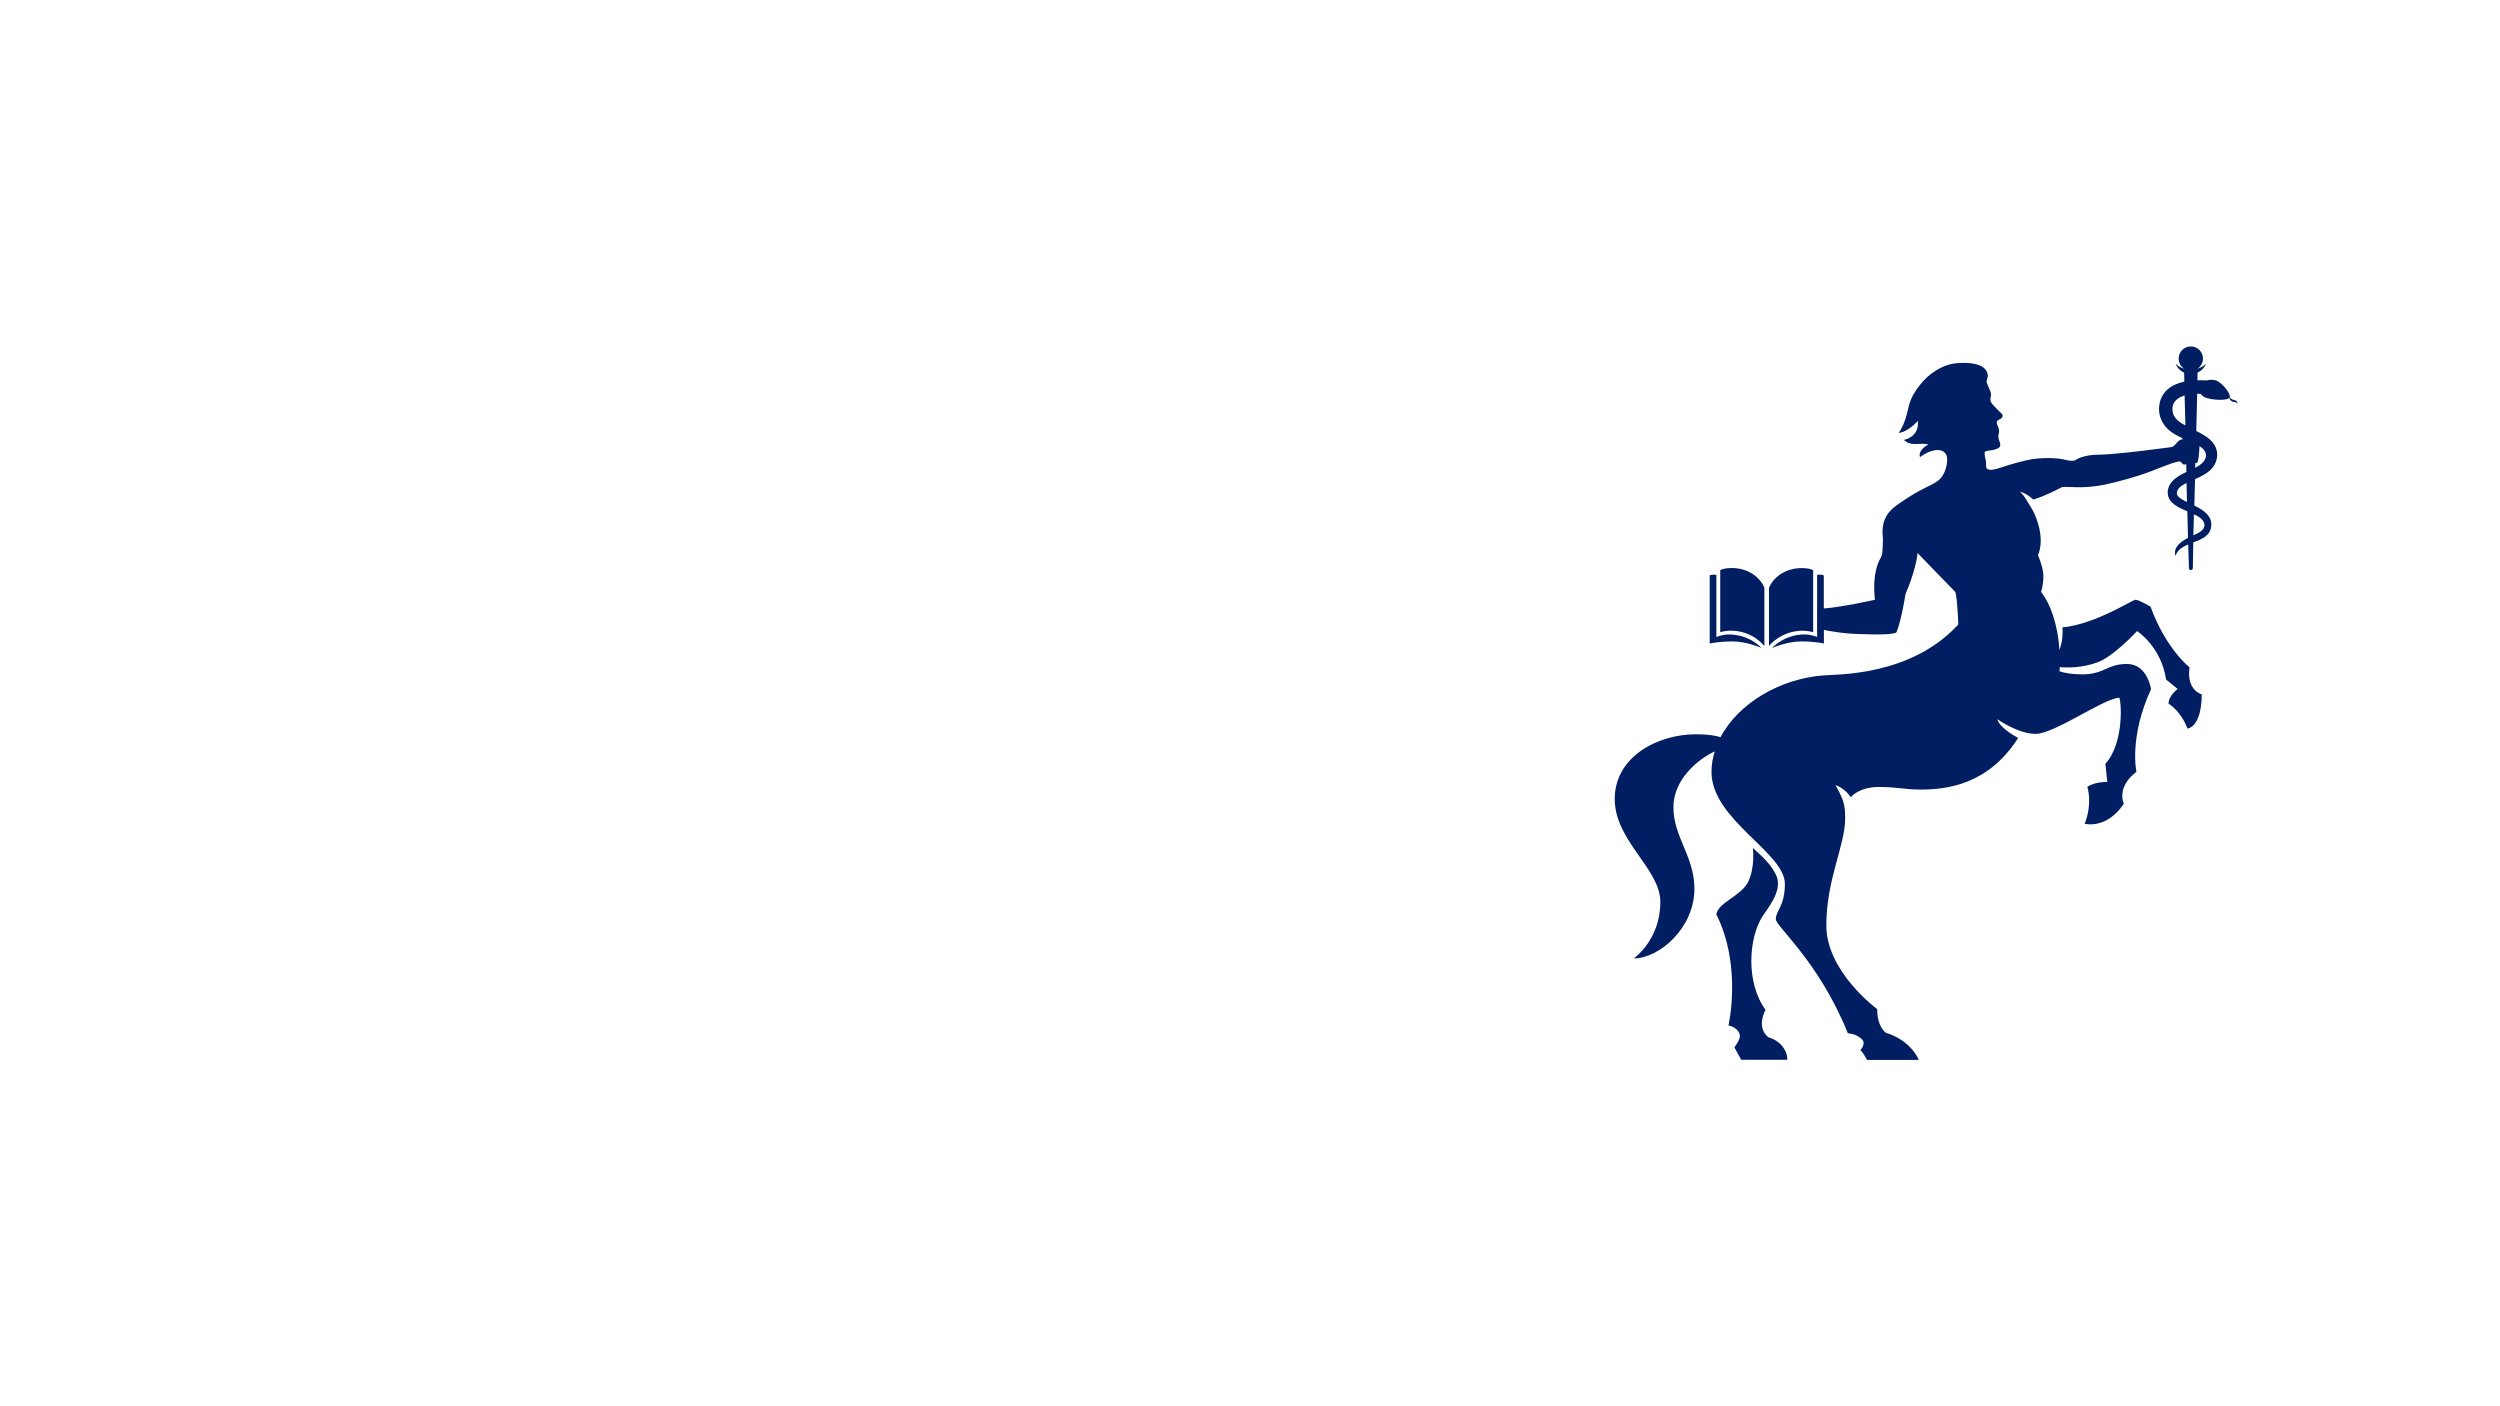 <?xml version="1.0" encoding="UTF-8"?><svg id="Layer_1" xmlns="http://www.w3.org/2000/svg" viewBox="0 0 1920 1080"><defs><style>.cls-1{fill:#001e61;stroke-width:0px;}</style></defs><path class="cls-1" d="M1355.05,496.2v-44.9c-4.31-9.69-14.3-15.06-24.99-15.06-6.68,0-8.92,1.65-8.92,1.65v47.62s3.54-1.18,7.92-1.18c17.25,0,25.99,11.87,25.99,11.87Z"/><path class="cls-1" d="M1352.86,497.67s-9.04-10.4-25.17-10.4c-5.02,0-9.51,1.95-9.51,1.95v-47.62s-2.78-.83-5.14.35v52.28s6.32-1.6,17.43-1.6c11.11-.06,22.39,5.02,22.39,5.02Z"/><path class="cls-1" d="M1362.55,492.18c.59-.47,1.18-.95,1.89-1.42,4.25-3.01,10.75-6.2,19.44-6.38h.71c4.37,0,7.92,1.18,7.92,1.18v-47.62s-2.19-1.65-8.92-1.65c-10.75,0-20.68,5.38-24.99,15.06v44.9c-.06-.06,1.3-1.89,3.96-4.08Z"/><path class="cls-1" d="M1359.06,796.95c-.59-.18-1.12-.41-1.36-.65-9.16-7.92-1.77-20.74-1.77-20.74-15.36-21.03-12.94-55.3-2.36-71.78,4.55-7.03,16.3-20.62,10.22-32.26-3.43-6.56-6.97-10.81-17.55-20.26,0,0,1.77,15.48-3.78,26.29-5.91,10.99-22.57,15.3-24.34,24.63,19.97,39.94,9.33,85.36,9.33,85.36,5.61,1.06,9.39,5.43,8.74,8.98-.71,3.54-4.19,7.8-4.19,7.8,1.6,3.07,5.26,9.63,5.26,9.63h35.27c.35-1.83-.24-4.02-1.12-6.2-2.24-5.2-6.91-9.04-12.35-10.81Z"/><path class="cls-1" d="M1611.55,349.15c-5.2.06-13,1.06-17.96,4.37-.24.18-.47.24-.65.3-3.25.3-5.79-.41-8.33-1.06-2.54-.65-11.58-1.65-22.15-.35-6.5.77-19.2,4.37-25.4,6.56-12.17,4.25-11.7-.06-11.7-1.18s-.06-4.19-.53-5.49c-.77-2.13-.59-5.32-.59-5.32,0,0,1.6-.83,3.78-1,1.89-.12,5.73-.89,7.33-2.3,2.42-2.36-1.06-5.97-.59-8.86,0,0,.41-2.24.53-3.13.12-.83-.06-1.71-.3-2.54-.3-1.18-.71-2.01-1.12-3.07-.47-1.06-.59-2.24.24-3.01.59-.59,2.89-1.77,2.89-1.77,1.24-.83,1.36-2.54.35-3.54-1.83-1.77-3.66-3.49-5.38-5.38-1.54-1.65-3.54-3.49-3.31-5.91.24-2.01.89-3.72,0-5.73l-.3-.71-2.6-6.32c-.41-1.06,1-3.9.89-5.26-.65-10.87-19.08-10.34-26.29-9.22-9.45,1.48-19.32,7.98-25.76,16.3v.06c-1,1.12-2.36,3.13-3.25,4.37-3.01,4.25-4.9,9.04-5.97,14.24,0,0-1.89,10.81-7.15,18.25,6.97-.53,14.71-9.22,14.71-9.22,1.24,12.64-10.75,14.59-10.75,14.59,5.91,5.61,11.64,1.71,18.96,3.54h0c-3.19,1.48-8.09,5.38-6.56,9.75,0,0,6.68-5.49,13.59-5.49,3.96,0,6.62,2.24,7.09,5.44.18,1.24.18,2.24.12,3.31-.35,5.08-2.48,11.11-6.5,14.41-5.79,4.73-13,5.61-31.13,18.49-4.9,3.43-13.29,9.63-11.82,24.58.3,2.89.06,5.79-.06,8.68-.18,4.43-.53,6.08-1.18,7.27-1.12,2.13-7.03,10.63-4.79,32.85,0,0-11.64,2.48-16.13,3.31-3.9.71-16.13,2.89-23.1,3.37h0v-25.4c-2.36-1.18-5.14-.35-5.14-.35v47.62s-4.43-1.95-9.45-1.95c-1.71,0-3.37.12-4.96.35-5.49.71-9.92,2.66-13.23,4.61,0,0-.06,0-.06.06-4.55,2.66-6.91,5.43-6.91,5.43,0,0,11.28-5.08,22.39-5.08s17.43,1.6,17.43,1.6v-10.46h0c4.96,1,16.54,3.31,32.31,3.31,0,0,19.97.95,23.34-1.36,0,0,3.37-6.73,7.09-29.72,0,0,7.27-15.71,9.33-31.37,0,0,.3.53,1.06,1.36,0,0,6.2,6.44,12.82,13.23,6.56,6.79,13.53,13.94,15.01,15.42h0c1.77,6.26,2.24,25.05,2.24,25.05-.41.47-.89.89-1.3,1.36-36.33,38.04-90.92,36.8-102.32,37.69-33.14,2.54-65.22,21.27-78.93,47.44h0l-.06.12c0-.06.06-.06.06-.12-3.66-1.18-9.51-2.24-18.9-2.24-29.6,0-62.38,17.37-62.38,49.68s35.03,53.58,35.03,79.1c0,29.36-20.44,43.36-20.44,43.36,19.73,0,46.61-23.51,46.61-53.4,0-24.99-16.13-39.7-16.13-62.74,0-20.91,18.25-36.57,31.72-42.83v.06h0c-1.6,5.14-2.48,10.46-2.48,15.66,0,36.8,56.36,61.85,56.36,86.01,0,17.01-6.97,20.85-6.97,26.94s32.67,31.72,55.35,87.79c0,0,6.2.18,10.75,4.55,3.66,3.49-1.18,8.39-1.18,8.39,2.48,2.13,5.14,7.56,5.14,7.56h39.76s-5.55-14.89-25.28-20.85c0,0-6.91-4.73-6.62-18.14,0,0-39.11-28.65-39.11-64.27s14.47-61.26,14.47-82.41c0-10.34-1.18-14.18-7.44-25.4,0,0,7.15,2.13,11.76,9.33,0,0,5.85-7.92,21.62-7.92,13.35,0,20.62,2.01,31.78,2.01,20.44,0,52.34-3.78,75.14-39.7,0,0-14.06-7.03-16.01-14.36,0,0,15.89,11.28,29.42,11.28,14.36,0,51.04-26.53,64.04-27.82,1.6-.12,4.61,34.21-10.46,50.81l1.48,13.94s-9.04-.41-15.36,3.72c0,0,4.25,12.35-2.01,28.36,0,0,16.72,4.61,30.07-15.36,0,0-6.2-12.47,9.69-24.52,0,0-5.97-26.23,11.22-63.51,0,0-2.89-19.32-18.43-19.32s-17.55,7.98-34.32,7.98c-8.03,0-13.71-1.06-17.55-2.3.06-1.12.12-2.19.18-3.25,6.97.59,17.66.41,28.95-3.66,12.47-4.49,30.42-24.04,30.42-24.04,0,0,18.55,11.93,22.27,37.22l8.92,7.27s-6.91,4.79-7.03,11.28c0,0,9.27,5.2,14.53,19.08,0,0,10.75-.41,10.99-26.23,0,0-11.93-2.89-9.39-20.79,0,0-18.02-13.88-29.95-46.55,0,0-8.86-5.32-11.52-5.32-2.48,0-30.9,18.85-56.12,21.21.65,8.45-1.54,15.54-2.3,17.31-1.3-19.61-6.97-35.56-14.12-44.48,1.48-4.73,2.24-11.05,1.36-16.3-.89-5.32-3.78-12.11-3.78-12.11,0,0,6.14-10.81-2.36-30.96-.89-2.07-1.95-4.02-3.13-5.91-.47-.77-1-1.54-1.48-2.36-1.95-3.31-3.96-6.79-6.79-9.45,0,0,4.73,1,10.22,6.14,9.75-3.13,17.66-7.38,21.86-9.51.18-.12.35-.18.59-.18,2.6-.12,4.84-.06,7.21.06,4.73.18,10.1.41,19.26-.83,6.97-.95,19.85-4.14,32.31-8.09s24.22-9.87,30.72-10.75c.65-.12,1.36.24,1.71.77.47.65,1.48,1.65,1.95,1.6l1.83-.18.12,5.91c-4.02,1.89-7.92,3.9-10.93,7.21-4.37,4.79-4.84,11.76,0,16.36,2.78,2.66,6.2,4.25,9.69,5.73l1.95.89.53,20.38c-5.38,2.84-11.7,7.27-9.63,13.88,1.48-4.61,5.38-6.97,9.75-8.8l.47,13.88c0,1.06.06,2.19.06,3.25,0,1.36.06,2.48,1.54,2.48h.06c1.42,0,1.48-1.06,1.48-2.48l.3-18.73c6.56-2.48,13.06-4.96,13.82-12.52.71-6.97-4.84-11.4-10.34-14.41-.18-.12-.35-.18-.53-.3l-2.13-1.06.53-20.26c4.37-1.95,8.68-4.02,12.11-7.33,3.54-3.49,5.38-8.27,4.79-13.23-.59-5.2-4.02-9.16-8.21-12.05-1.77-1.24-3.66-2.3-5.61-3.31l-2.13-1.12.71-28.53h2.54c1.12,1.3,2.48,2.36,3.49,2.78,4.67,1.89,16.19,2.84,18.67.35.3,1.24,1.12,2.36,2.3,2.84.83.35,1.71.18,2.54.47.59.18.95.71,1.36,1.18.06-.71-.06-1.42-.59-1.95-.53-.59-1.3-.71-2.07-.89s-1.42-.47-2.07-.95c-.41-.35-.83-.71-1.24-1.06,0-.06.06-.06.06-.12,1-2.42-5.73-11.46-10.87-13-2.13-.65-4.67-.47-6.97.12-2.24-.18-4.61-.24-6.97-.18l.12-5.85c2.95-1.36,5.32-3.84,6.5-6.91-1.71,1.77-3.96,3.13-6.56,3.9,2.54-1.65,4.19-4.55,4.19-7.8,0-5.14-4.19-9.33-9.33-9.33s-9.33,4.19-9.33,9.33c0,3.25,1.65,6.14,4.19,7.8-2.6-.77-4.84-2.13-6.56-3.9,1.18,3.07,3.54,5.55,6.56,6.91l.18,6.91c-9.51,2.01-17.66,7.21-19.26,18.08-1.18,8.09,2.54,15.6,8.92,20.38,2.66,1.95,5.49,3.43,8.45,4.79l.59.89c-.24.18-.53.24-.77.3-1.77.24-3.01,1.71-4.25,3.13-1.12,1.3-2.13,2.54-3.72,2.72,0,0-41.12,5.67-56,5.85ZM1676.06,325.52c-3.49-2.19-6.73-5.02-7.44-9.22-1.18-7.15,3.31-10.81,9.16-12.58l.06,2.3h0c.18,6.85.35,13.71.53,20.62l-2.3-1.12ZM1677.66,384.54c-2.19-1.18-5.97-3.07-5.85-5.91.06-3.6,4.08-6.03,7.44-7.68l.35,14.59-1.95-1ZM1687.11,396c.65.35,1.3.77,1.95,1.24,2.66,1.83,5.2,5.02,3.37,8.39-1.54,2.72-5.02,4.19-7.92,5.49l.41-16.07,2.19.95ZM1689.12,357.37c-1,.71-2.13,1.3-3.25,1.89l.12-3.6,1.36-.18c1.12-.77,1.6-8.27,1.77-11.11.06-.59.06-1.18.12-1.71.18.12.35.24.53.35,6.44,4.14,5.49,10.28-.65,14.36Z"/></svg>